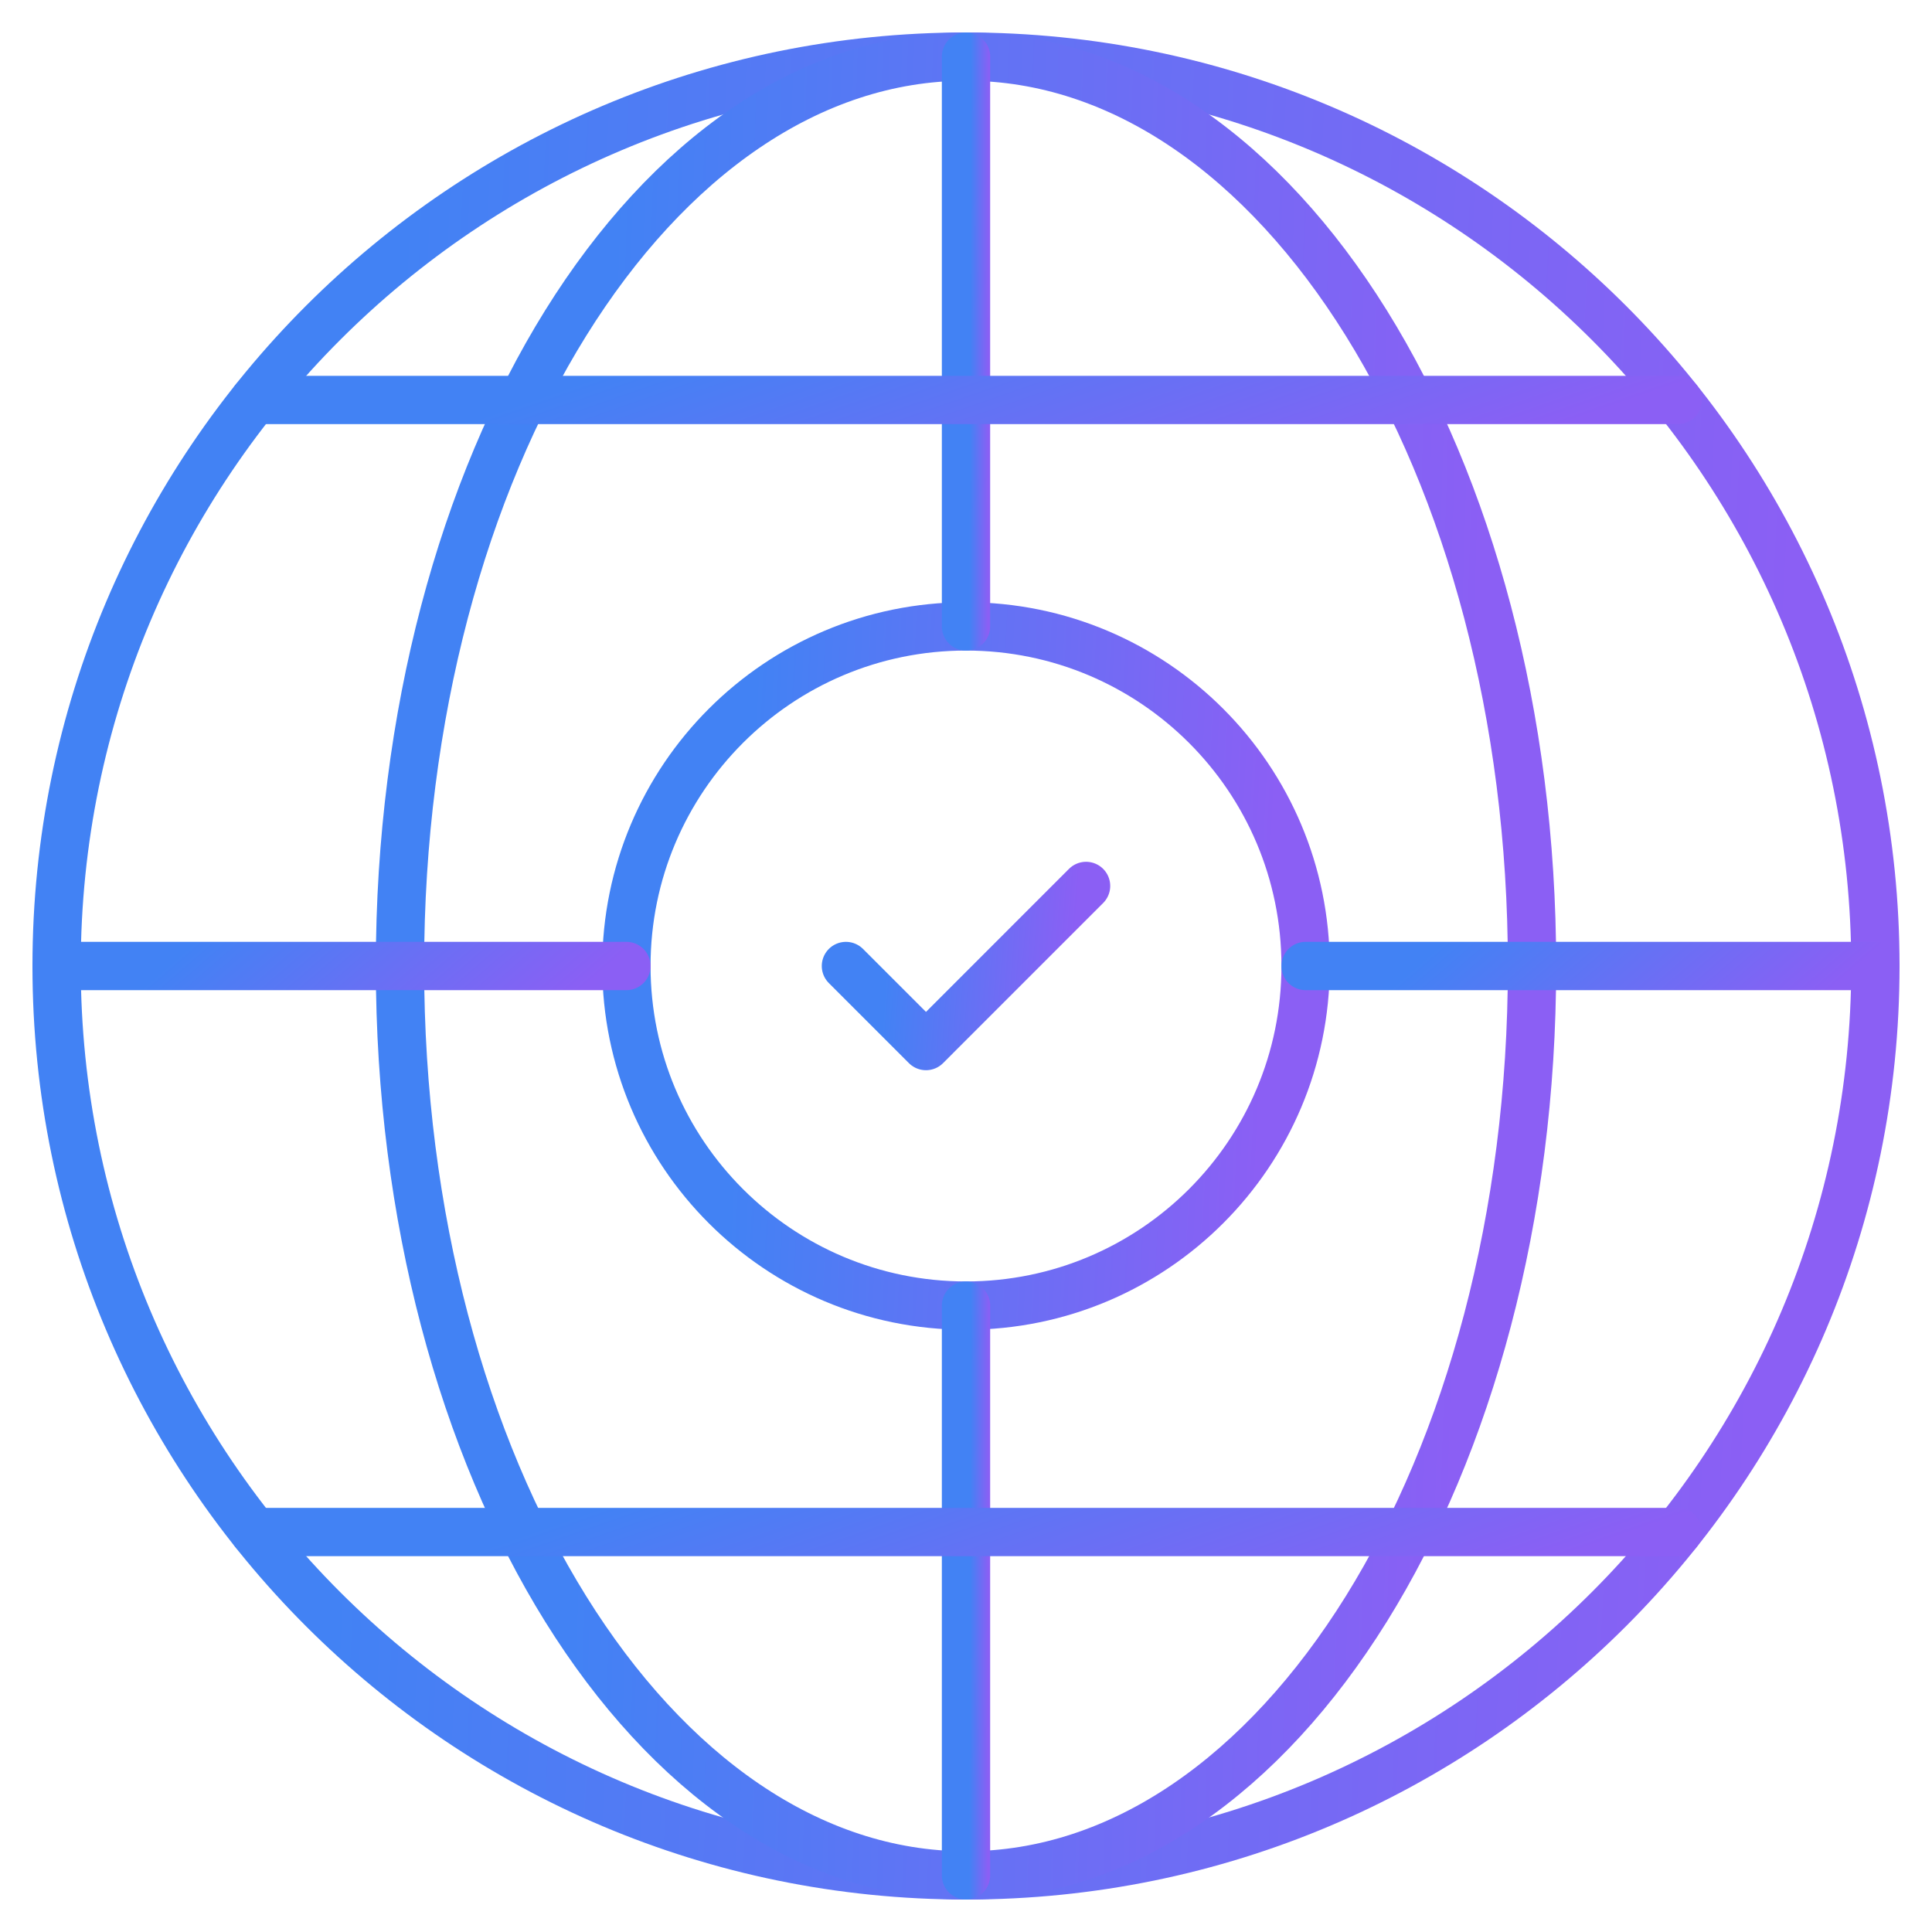 <svg width="80" height="80" viewBox="0 0 80 80" fill="none" xmlns="http://www.w3.org/2000/svg">
<path d="M40 54.062C47.767 54.062 54.062 47.767 54.062 40C54.062 32.233 47.767 25.938 40 25.938C32.233 25.938 25.938 32.233 25.938 40C25.938 47.767 32.233 54.062 40 54.062Z" stroke="url(#paint0_linear_562_2368)" stroke-width="2" stroke-miterlimit="10" stroke-linecap="round" stroke-linejoin="round"/>
<path d="M40 77.656C60.797 77.656 77.656 60.797 77.656 40C77.656 19.203 60.797 2.344 40 2.344C19.203 2.344 2.344 19.203 2.344 40C2.344 60.797 19.203 77.656 40 77.656Z" stroke="url(#paint1_linear_562_2368)" stroke-width="2" stroke-miterlimit="10" stroke-linecap="round" stroke-linejoin="round"/>
<path d="M40 77.656C52.944 77.656 63.438 60.797 63.438 40C63.438 19.203 52.944 2.344 40 2.344C27.056 2.344 16.562 19.203 16.562 40C16.562 60.797 27.056 77.656 40 77.656Z" stroke="url(#paint2_linear_562_2368)" stroke-width="2" stroke-miterlimit="10" stroke-linecap="round" stroke-linejoin="round"/>
<path d="M44.972 36.685L38.343 43.315L35.028 40" stroke="url(#paint3_linear_562_2368)" stroke-width="2" stroke-miterlimit="10" stroke-linecap="round" stroke-linejoin="round"/>
<path d="M40 77.656V54.062" stroke="url(#paint4_linear_562_2368)" stroke-width="2" stroke-miterlimit="10" stroke-linecap="round" stroke-linejoin="round"/>
<path d="M40 2.344V25.938" stroke="url(#paint5_linear_562_2368)" stroke-width="2" stroke-miterlimit="10" stroke-linecap="round" stroke-linejoin="round"/>
<path d="M25.938 40H2.344" stroke="url(#paint6_linear_562_2368)" stroke-width="2" stroke-miterlimit="10" stroke-linecap="round" stroke-linejoin="round"/>
<path d="M77.656 40H54.062" stroke="url(#paint7_linear_562_2368)" stroke-width="2" stroke-miterlimit="10" stroke-linecap="round" stroke-linejoin="round"/>
<path d="M10.528 16.562H69.473" stroke="url(#paint8_linear_562_2368)" stroke-width="2" stroke-miterlimit="10" stroke-linecap="round" stroke-linejoin="round"/>
<path d="M69.473 63.438H10.528" stroke="url(#paint9_linear_562_2368)" stroke-width="2" stroke-miterlimit="10" stroke-linecap="round" stroke-linejoin="round"/>
<defs>
<linearGradient id="paint0_linear_562_2368" x1="30.909" y1="35.605" x2="52.671" y2="36.67" gradientUnits="userSpaceOnUse">
<stop stop-color="#4282F4"/>
<stop offset="1" stop-color="#8B5FF4"/>
</linearGradient>
<linearGradient id="paint1_linear_562_2368" x1="15.657" y1="28.232" x2="73.93" y2="31.083" gradientUnits="userSpaceOnUse">
<stop stop-color="#4282F4"/>
<stop offset="1" stop-color="#8B5FF4"/>
</linearGradient>
<linearGradient id="paint2_linear_562_2368" x1="24.849" y1="28.232" x2="61.171" y2="29.338" gradientUnits="userSpaceOnUse">
<stop stop-color="#4282F4"/>
<stop offset="1" stop-color="#8B5FF4"/>
</linearGradient>
<linearGradient id="paint3_linear_562_2368" x1="36.786" y1="38.964" x2="44.457" y2="39.527" gradientUnits="userSpaceOnUse">
<stop stop-color="#4282F4"/>
<stop offset="1" stop-color="#8B5FF4"/>
</linearGradient>
<linearGradient id="paint4_linear_562_2368" x1="40.177" y1="62.173" x2="40.952" y2="62.175" gradientUnits="userSpaceOnUse">
<stop stop-color="#4282F4"/>
<stop offset="1" stop-color="#8B5FF4"/>
</linearGradient>
<linearGradient id="paint5_linear_562_2368" x1="40.177" y1="10.454" x2="40.952" y2="10.456" gradientUnits="userSpaceOnUse">
<stop stop-color="#4282F4"/>
<stop offset="1" stop-color="#8B5FF4"/>
</linearGradient>
<linearGradient id="paint6_linear_562_2368" x1="6.514" y1="40.344" x2="14.361" y2="49.4" gradientUnits="userSpaceOnUse">
<stop stop-color="#4282F4"/>
<stop offset="1" stop-color="#8B5FF4"/>
</linearGradient>
<linearGradient id="paint7_linear_562_2368" x1="58.233" y1="40.344" x2="66.08" y2="49.4" gradientUnits="userSpaceOnUse">
<stop stop-color="#4282F4"/>
<stop offset="1" stop-color="#8B5FF4"/>
</linearGradient>
<linearGradient id="paint8_linear_562_2368" x1="20.947" y1="16.906" x2="25.855" y2="31.059" gradientUnits="userSpaceOnUse">
<stop stop-color="#4282F4"/>
<stop offset="1" stop-color="#8B5FF4"/>
</linearGradient>
<linearGradient id="paint9_linear_562_2368" x1="20.947" y1="63.781" x2="25.855" y2="77.934" gradientUnits="userSpaceOnUse">
<stop stop-color="#4282F4"/>
<stop offset="1" stop-color="#8B5FF4"/>
</linearGradient>
</defs>
</svg>

